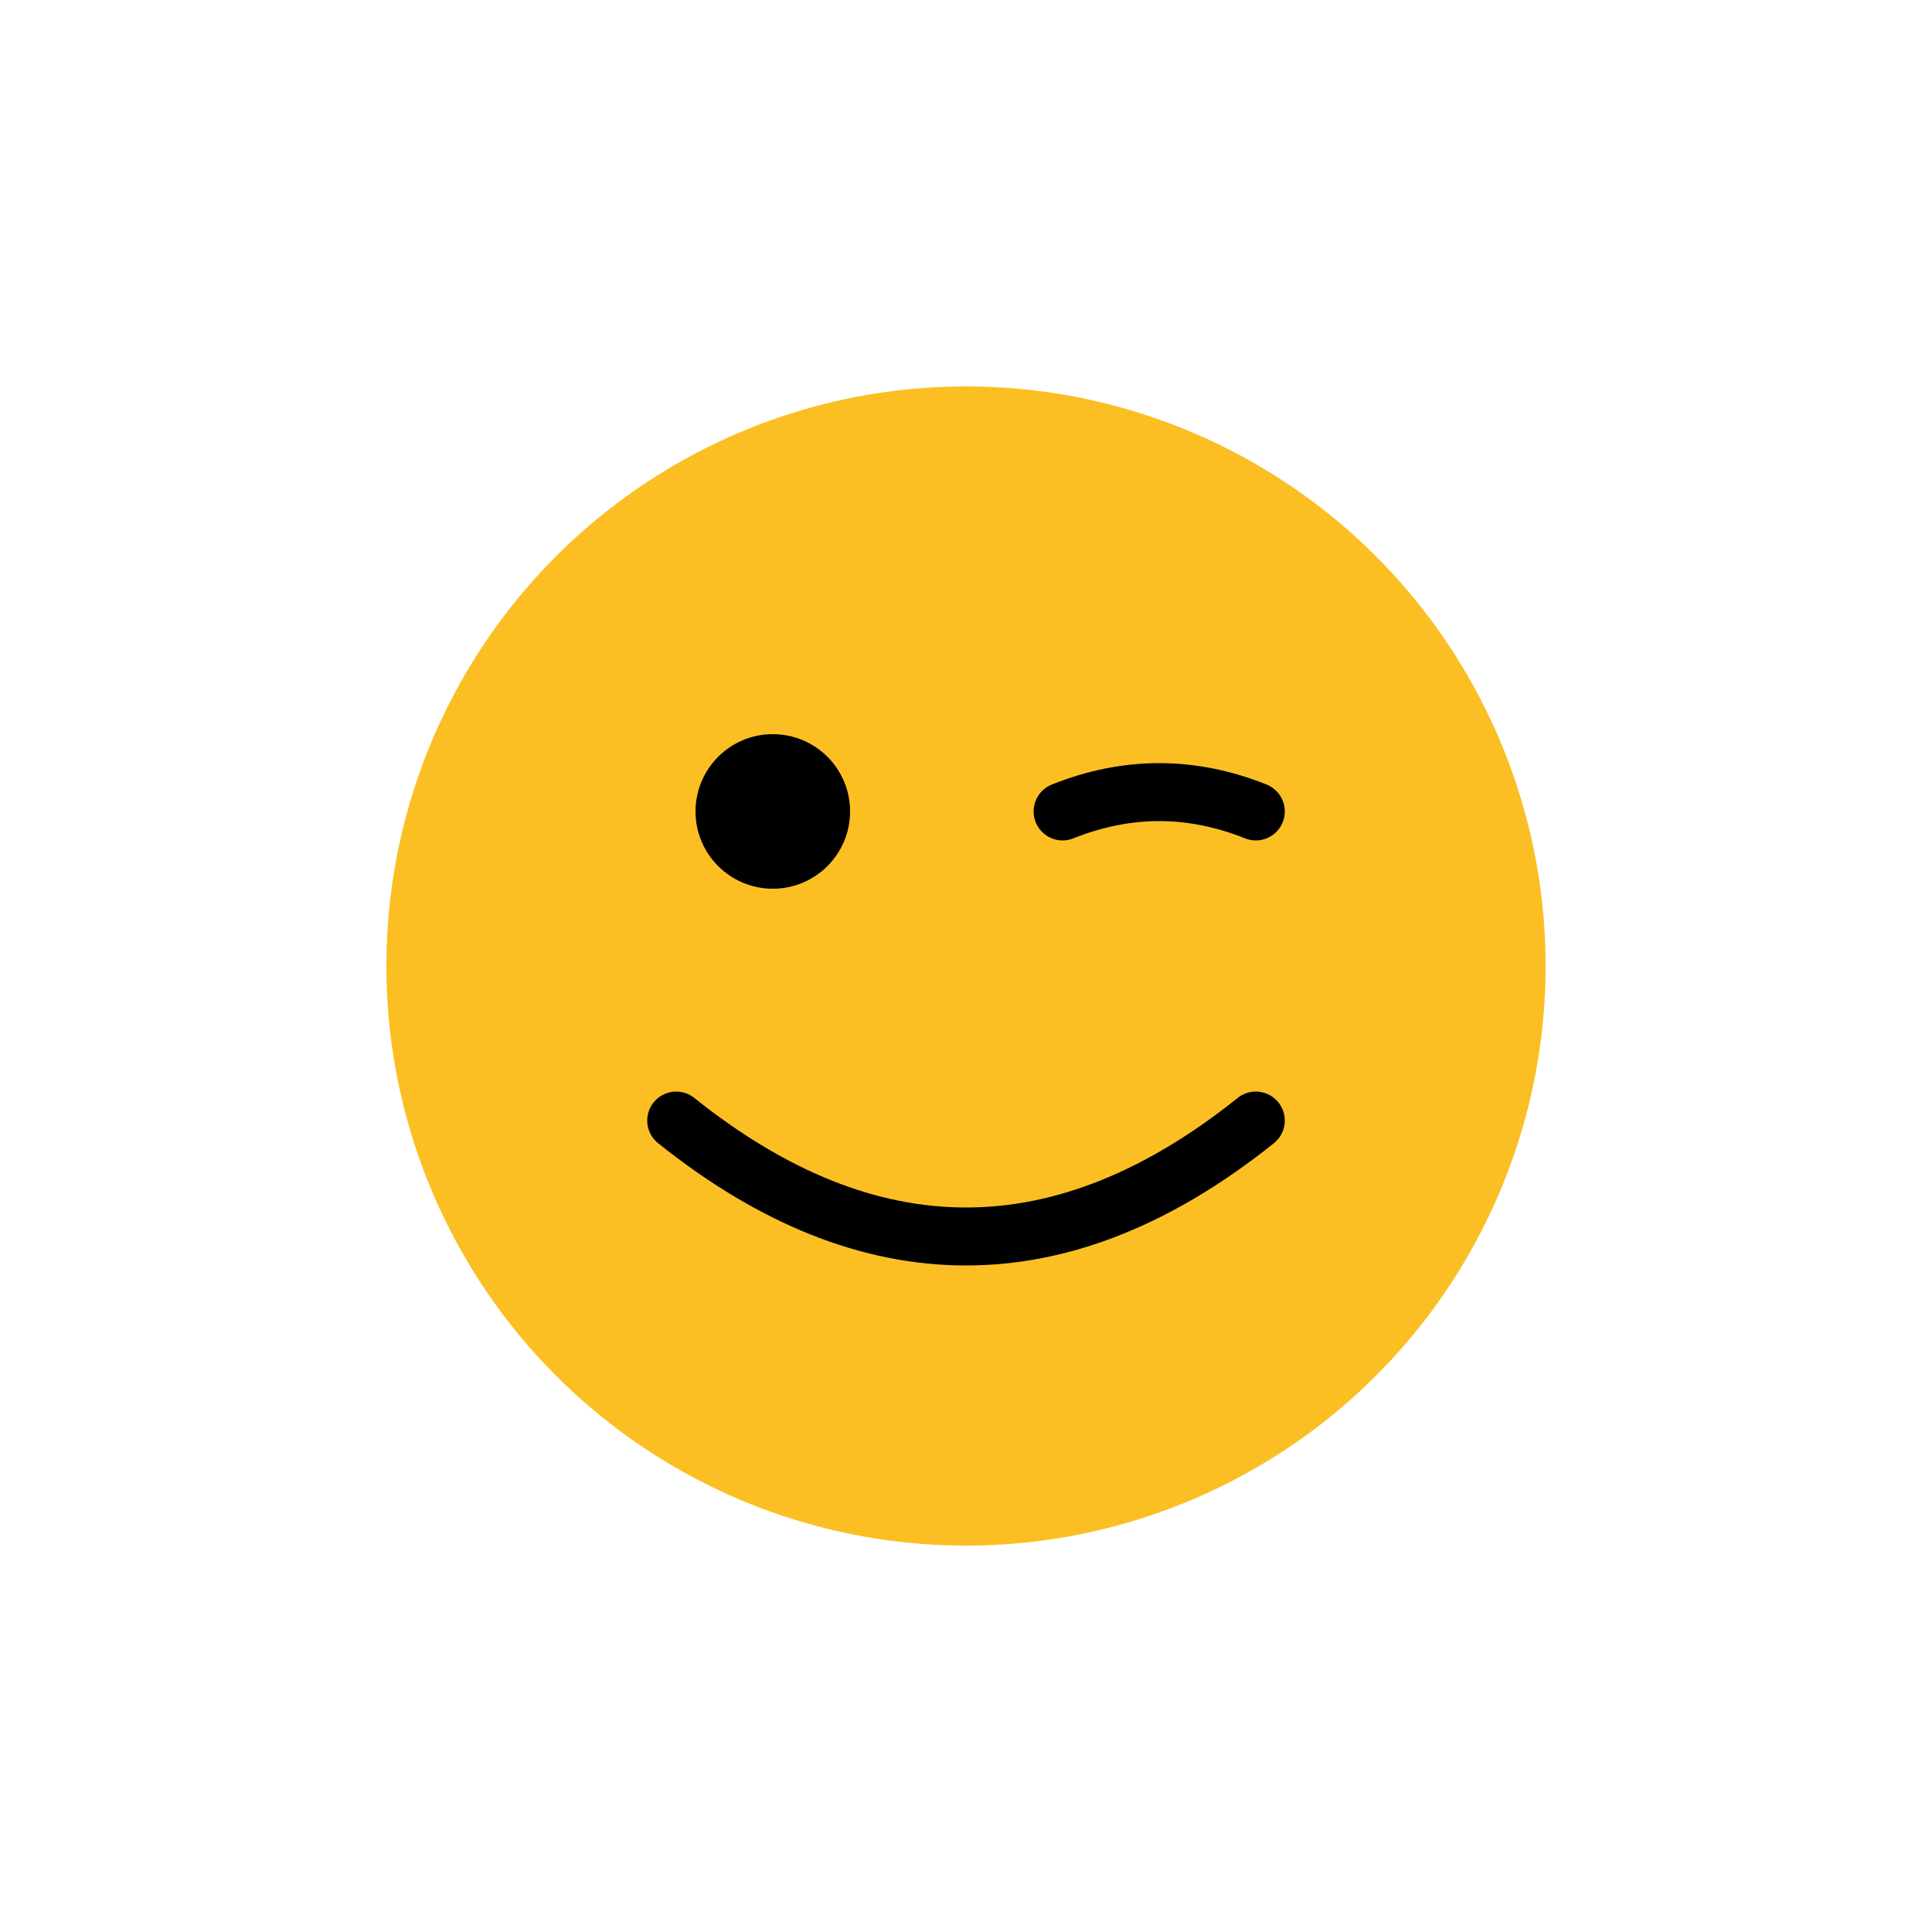 <svg xmlns="http://www.w3.org/2000/svg" viewBox="0 0 100 100">
  <circle cx="50" cy="50" r="30" fill="#fbbf24"/>
  <circle cx="40" cy="42" r="4" fill="#000"/>
  <path d="M 55,42 Q 60,40 65,42" stroke="#000" stroke-width="3" fill="none" stroke-linecap="round"/>
  <path d="M 35,58 Q 50,70 65,58" stroke="#000" stroke-width="3" fill="none" stroke-linecap="round"/>
</svg>